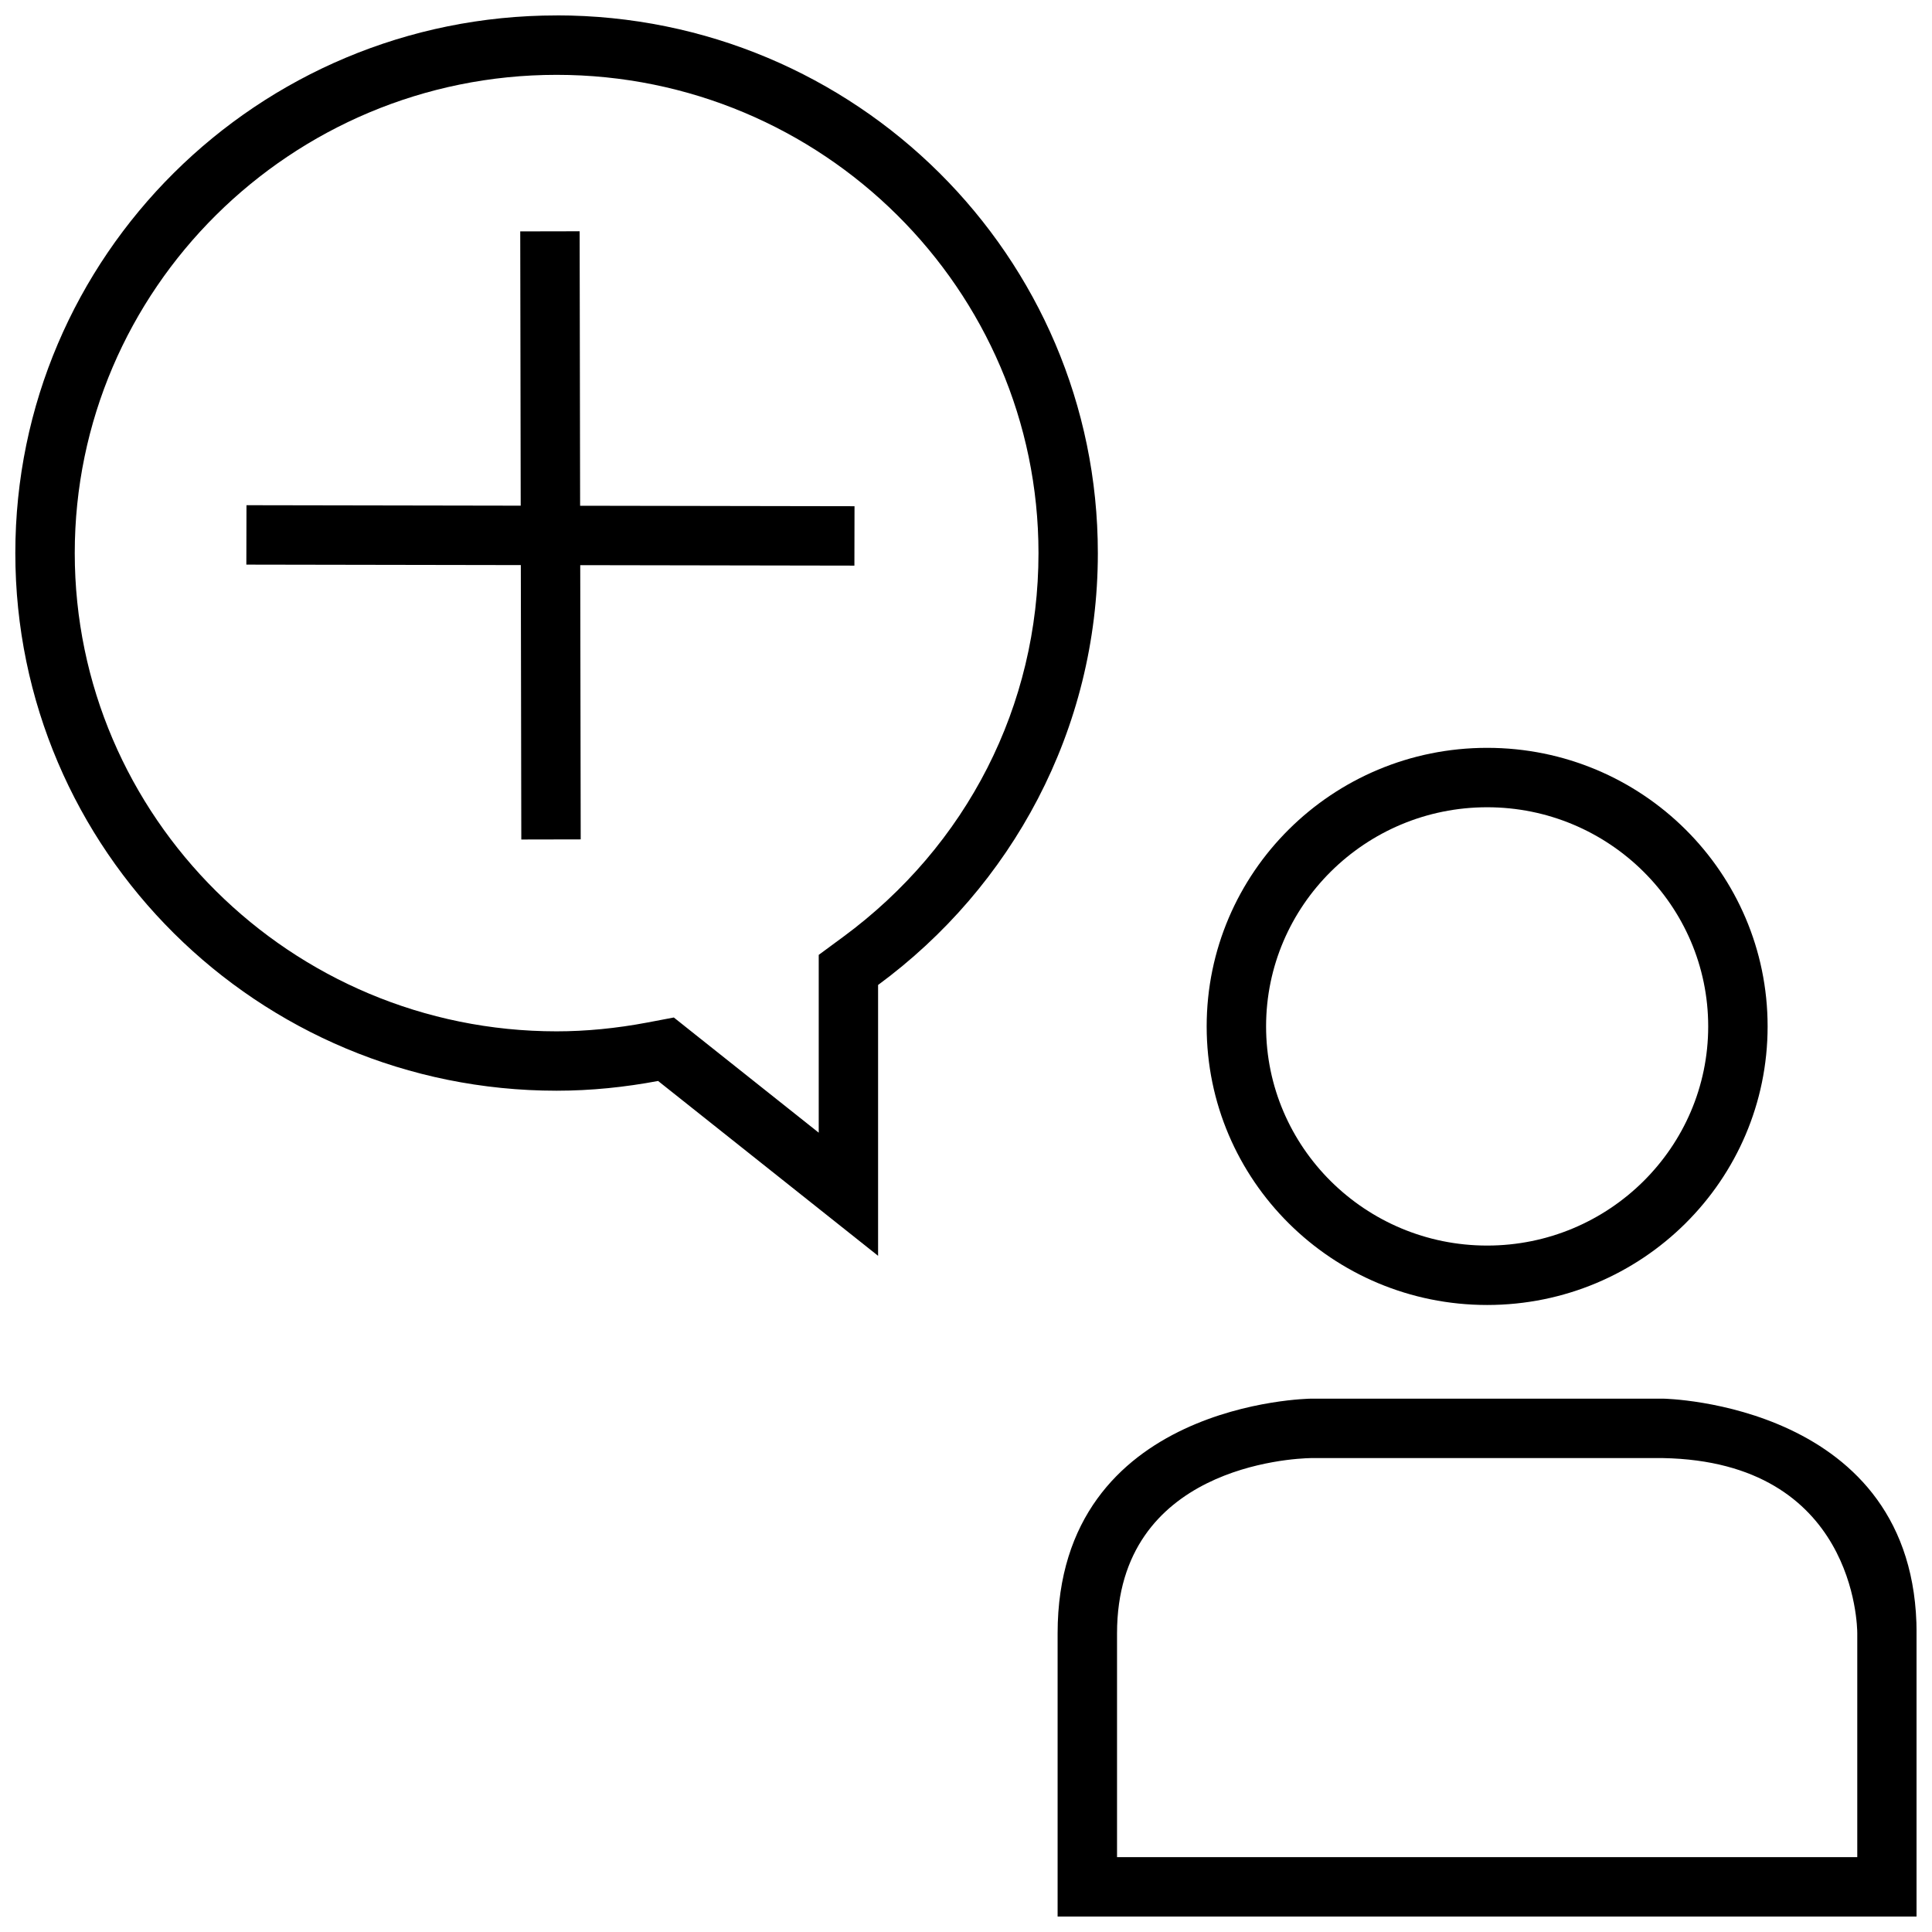 <?xml version="1.0" encoding="UTF-8"?>
<!-- Uploaded to: SVG Repo, www.svgrepo.com, Generator: SVG Repo Mixer Tools -->
<svg width="800px" height="800px" version="1.1" viewBox="144 144 512 512" xmlns="http://www.w3.org/2000/svg">
 <defs>
  <clipPath id="b">
   <path d="m148.09 148.09h286.91v328.91h-286.91z"/>
  </clipPath>
  <clipPath id="a">
   <path d="m424 514h227.9v137.9h-227.9z"/>
  </clipPath>
 </defs>
 <g clip-path="url(#b)">
  <path d="m291.51 148.09c-79.227 0-143.45 63.793-143.45 142.48 0 78.688 64.219 142.48 143.45 142.48 9.195 0 18.168-0.945 26.891-2.582l58.301 46.336v-71.777c35.281-25.961 58.238-67.48 58.238-114.43 0.012-78.723-64.207-142.52-143.43-142.52zm75.867 244.24-6.406 4.723v47.121l-32.762-26.039-5.637-4.488-7.07 1.34c-8.172 1.543-16.23 2.328-23.992 2.328-70.406 0-127.7-56.852-127.7-126.74-0.004-69.887 57.289-126.74 127.7-126.74 70.406 0 127.7 56.852 127.7 126.74 0 40.434-18.895 77.512-51.832 101.76z"/>
 </g>
 <path d="m463.78 416.01c0 40.777 33.281 73.824 74.328 73.824 41.043 0 74.328-33.047 74.328-73.824 0-40.777-33.281-73.824-74.328-73.824-41.043 0-74.328 33.047-74.328 73.824zm132.91 0c0 32.023-26.277 58.078-58.582 58.078-32.309 0-58.582-26.055-58.582-58.078 0-32.023 26.277-58.078 58.582-58.078 32.289-0.004 58.582 26.055 58.582 58.078z"/>
 <g clip-path="url(#a)">
  <path d="m584.82 514.66h-93.426s-67.117 0.738-67.117 62.188v75.051h227.64v-75.051c0.016-61.07-67.102-62.188-67.102-62.188zm51.375 121.5h-196.17v-59.309c0-44.145 46.32-46.352 51.371-46.445h93.301c50.918 0.93 51.5 44.586 51.5 46.445z"/>
 </g>
 <path d="m297.61 205.29-15.742 0.031 0.125 72.688-72.672-0.125-0.035 15.746 72.738 0.125 0.129 72.723 15.742-0.031-0.125-72.676 72.656 0.125 0.031-15.742-72.719-0.125z"/>
</svg>